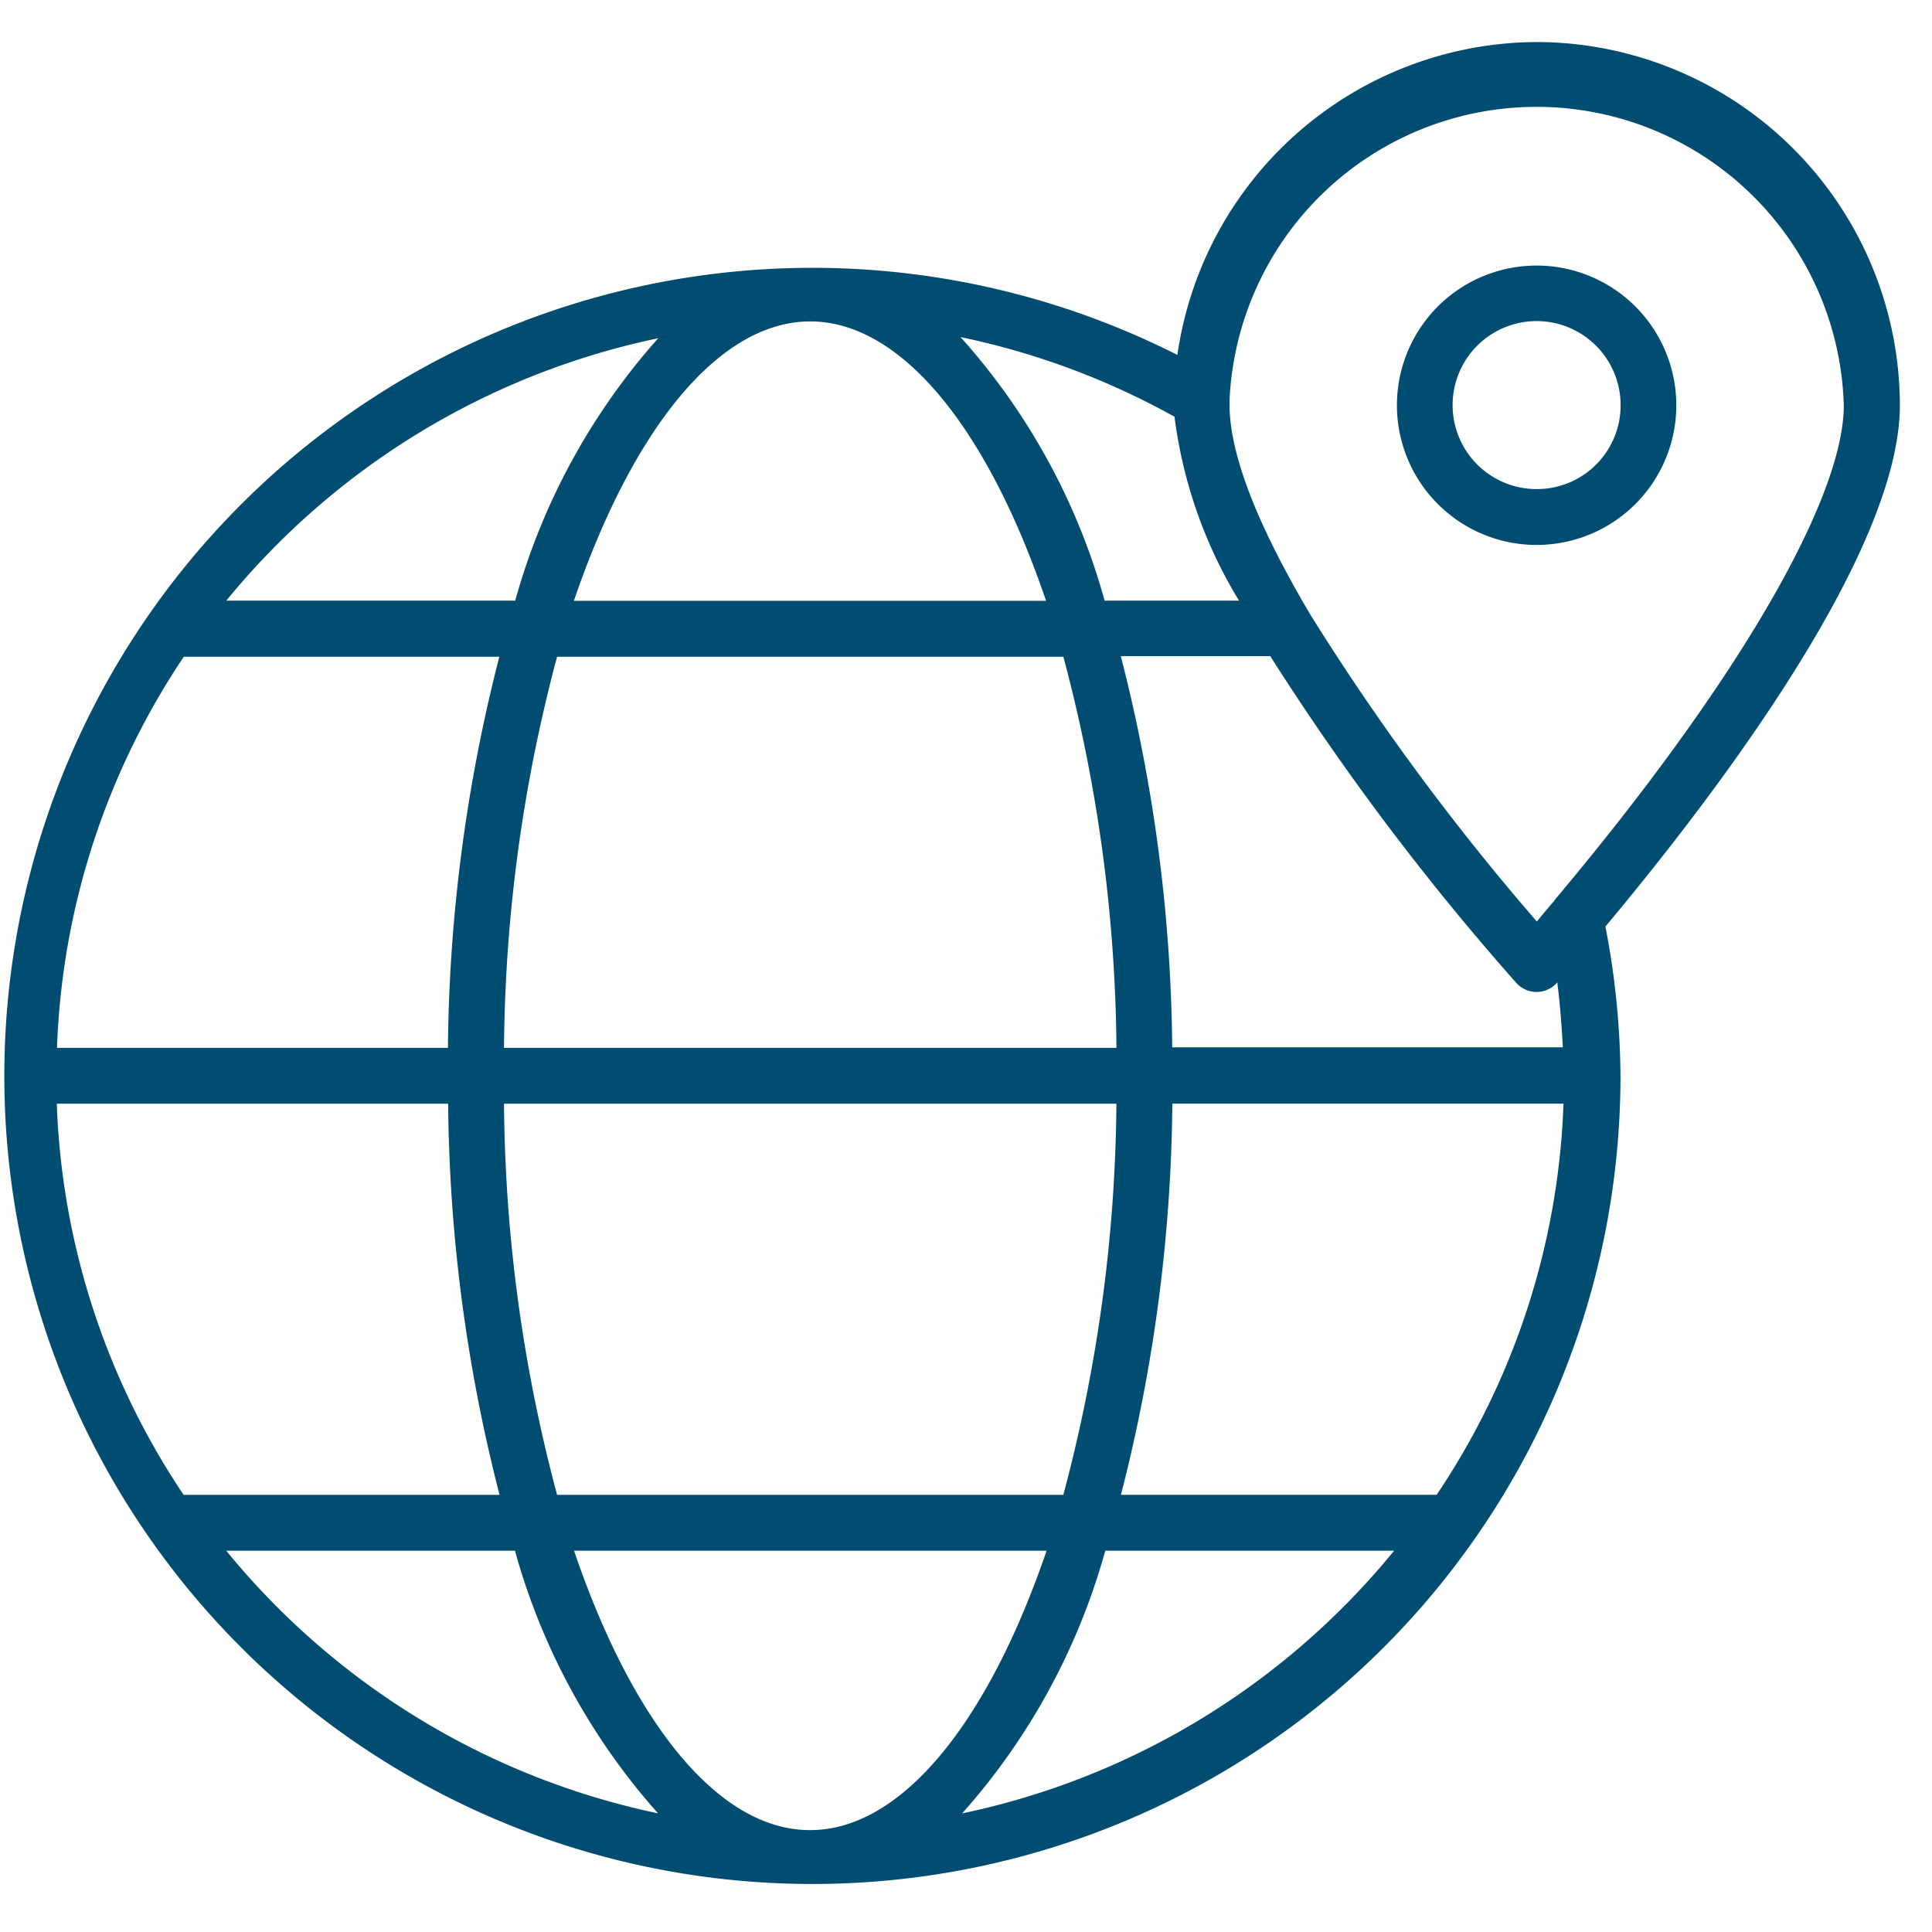 <svg xmlns="http://www.w3.org/2000/svg" xmlns:xlink="http://www.w3.org/1999/xlink" id="Global_headquarters_icon" data-name="Global headquarters icon" width="46" height="46" viewBox="0 0 46 46"><defs><clipPath id="clip-path"><rect id="Rectangle_26067" data-name="Rectangle 26067" width="45.234" height="43.904" fill="#004d71"></rect></clipPath></defs><rect id="Rectangle_27194" data-name="Rectangle 27194" width="46" height="46" fill="#004d71" opacity="0"></rect><g id="Group_37620" data-name="Group 37620" transform="translate(0 1.001)" clip-path="url(#clip-path)"><path id="Path_123459" data-name="Path 123459" d="M36.587,0a8.681,8.681,0,0,0-8.554,7.45,19.24,19.24,0,1,0,10.55,17.162,19.26,19.26,0,0,0-.359-3.552c2.714-3.246,7.011-8.94,7.011-12.413A8.665,8.665,0,0,0,36.587,0ZM27.965,8.927A11.11,11.11,0,0,0,29.5,13.3H26.3A15.577,15.577,0,0,0,22.87,7.025a17.984,17.984,0,0,1,5.1,1.9Zm2.288,5.708a61.173,61.173,0,0,0,5.84,7.756.649.649,0,0,0,.984,0v-.013c.067.532.106,1.038.133,1.557h-9.3a38.631,38.631,0,0,0-1.224-9.313h3.566ZM12,23.948a37.059,37.059,0,0,1,1.264-9.313H25.318a37.067,37.067,0,0,1,1.264,9.313Zm14.581,1.33a37.059,37.059,0,0,1-1.264,9.313H13.264A37.067,37.067,0,0,1,12,25.278ZM19.291,6.652c2.142,0,4.2,2.488,5.615,6.652H13.664C15.087,9.14,17.149,6.652,19.291,6.652Zm-3.619.4A15.694,15.694,0,0,0,12.267,13.3H5.388A18.052,18.052,0,0,1,15.672,7.052Zm-11.3,7.583h7.517a38.641,38.641,0,0,0-1.224,9.313H1.357A17.837,17.837,0,0,1,4.377,14.635Zm0,19.956a17.838,17.838,0,0,1-3.02-9.313H10.67a38.631,38.631,0,0,0,1.224,9.313Zm1.011,1.33h6.878a15.7,15.7,0,0,0,3.406,6.253A18.052,18.052,0,0,1,5.388,35.922Zm13.9,6.652c-2.142,0-4.2-2.488-5.615-6.652H24.919c-1.424,4.164-3.486,6.652-5.628,6.652m3.619-.4a15.694,15.694,0,0,0,3.406-6.253h6.878A18.052,18.052,0,0,1,22.91,42.175Zm11.3-7.583H26.689a38.641,38.641,0,0,0,1.224-9.313h9.313A17.8,17.8,0,0,1,34.205,34.591Zm2.807-14.156c-.16.186-.306.359-.426.506a58.184,58.184,0,0,1-5.388-7.3c-1.277-2.155-1.929-3.832-1.929-5.016v-.08A7.318,7.318,0,0,1,43.9,8.648c0,2.248-2.581,6.665-6.891,11.787Z" fill="#004d71"></path><path id="Path_123460" data-name="Path 123460" d="M836.658,133.332a3.326,3.326,0,1,0,3.326,3.326,3.327,3.327,0,0,0-3.326-3.326m0,5.322a2,2,0,1,1,2-2,1.993,1.993,0,0,1-2,2" transform="translate(-800.072 -128.01)" fill="#004d71"></path></g></svg>